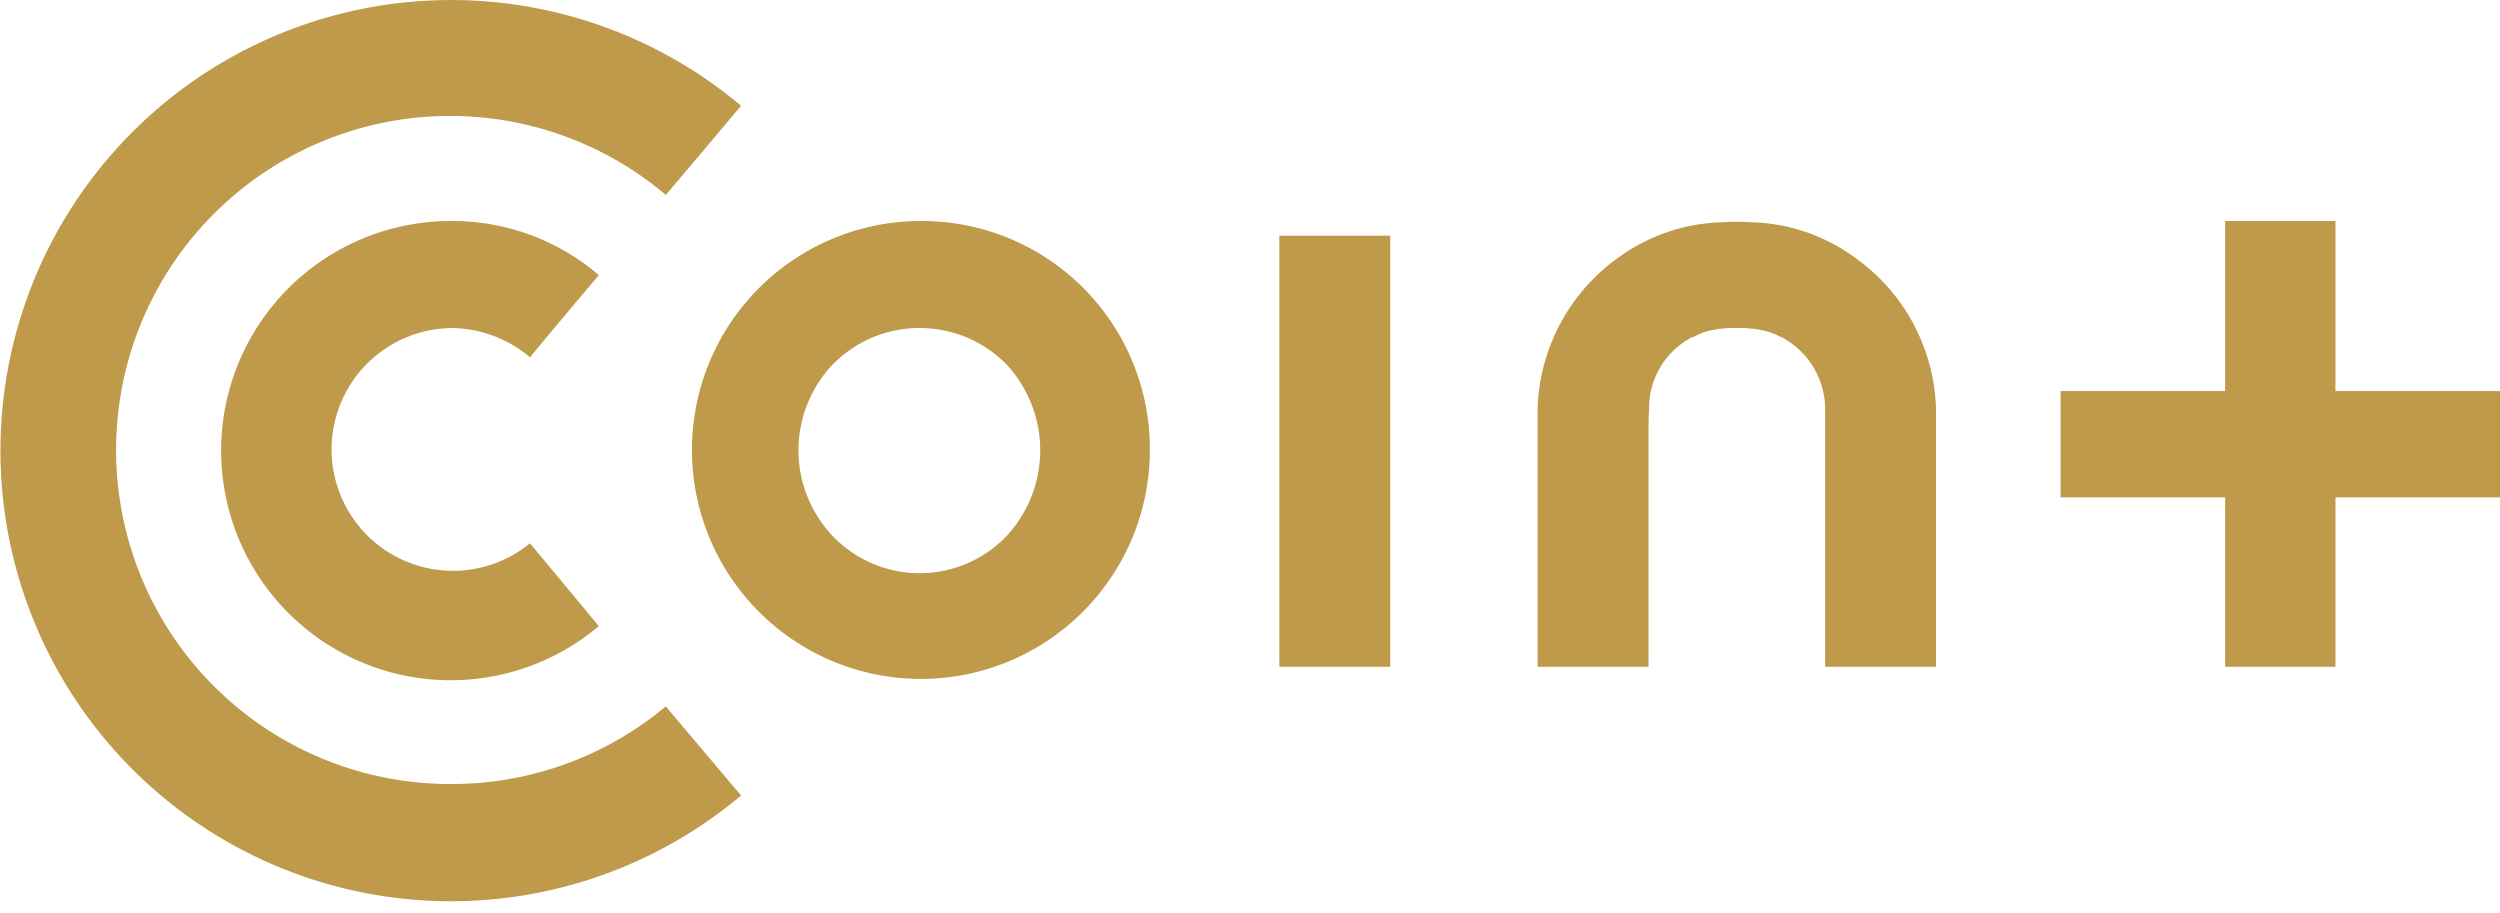 <svg xmlns="http://www.w3.org/2000/svg" width="115" height="42" viewBox="0 0 115 42"><path d="M59.794,26.359A10.532,10.532,0,1,0,70.384,36.906,10.487,10.487,0,0,0,59.794,26.359Zm3.96,14.531a5.531,5.531,0,0,1-7.921,0,5.726,5.726,0,0,1,0-7.969,5.6,5.6,0,0,1,7.921,0,5.8,5.8,0,0,1,0,7.969ZM76.34,46.867h5.1V27.033h-5.1Zm56.15-12.686h-7.569V26.359h-5.075v7.822h-7.569v4.893h7.569v7.793h5.075V39.074h7.569ZM38.231,52.258a15.366,15.366,0,1,1,9.886-27.1c1.526-1.787,2.054-2.432,3.462-4.1a20.728,20.728,0,1,0,0,31.729l-3.462-4.1A15.355,15.355,0,0,1,38.231,52.258Zm0-20.977a5.67,5.67,0,0,1,3.638,1.348q1.232-1.494,3.168-3.779a10.342,10.342,0,0,0-6.806-2.49,10.562,10.562,0,1,0,6.806,18.633l-3.168-3.809a5.584,5.584,0,1,1-3.638-9.9Zm64.482-3.311a8.4,8.4,0,0,0-4.694-1.553,9.487,9.487,0,0,0-1.291,0,8.477,8.477,0,0,0-4.694,1.553,8.88,8.88,0,0,0-3.814,7V46.867h5.1V37.082c0-1.084,0-1.816.029-1.963a3.679,3.679,0,0,1,1.79-3.311c.029-.029.117-.059.147-.088.029,0,.059-.029.117-.029a2.6,2.6,0,0,1,.909-.322h.029c.088-.029.176-.029.264-.059a1.2,1.2,0,0,0,.323-.029h.88a1.317,1.317,0,0,0,.323.029c.117.029.235.029.323.059a2.981,2.981,0,0,1,.939.322c.029,0,.059.029.088.029.059.029.088.059.147.088a3.76,3.76,0,0,1,1.819,3.311V46.867h5.1V35A8.838,8.838,0,0,0,102.713,27.971Z" transform="translate(-17.49 -16.193)" fill="#bf9a4a"/></svg>